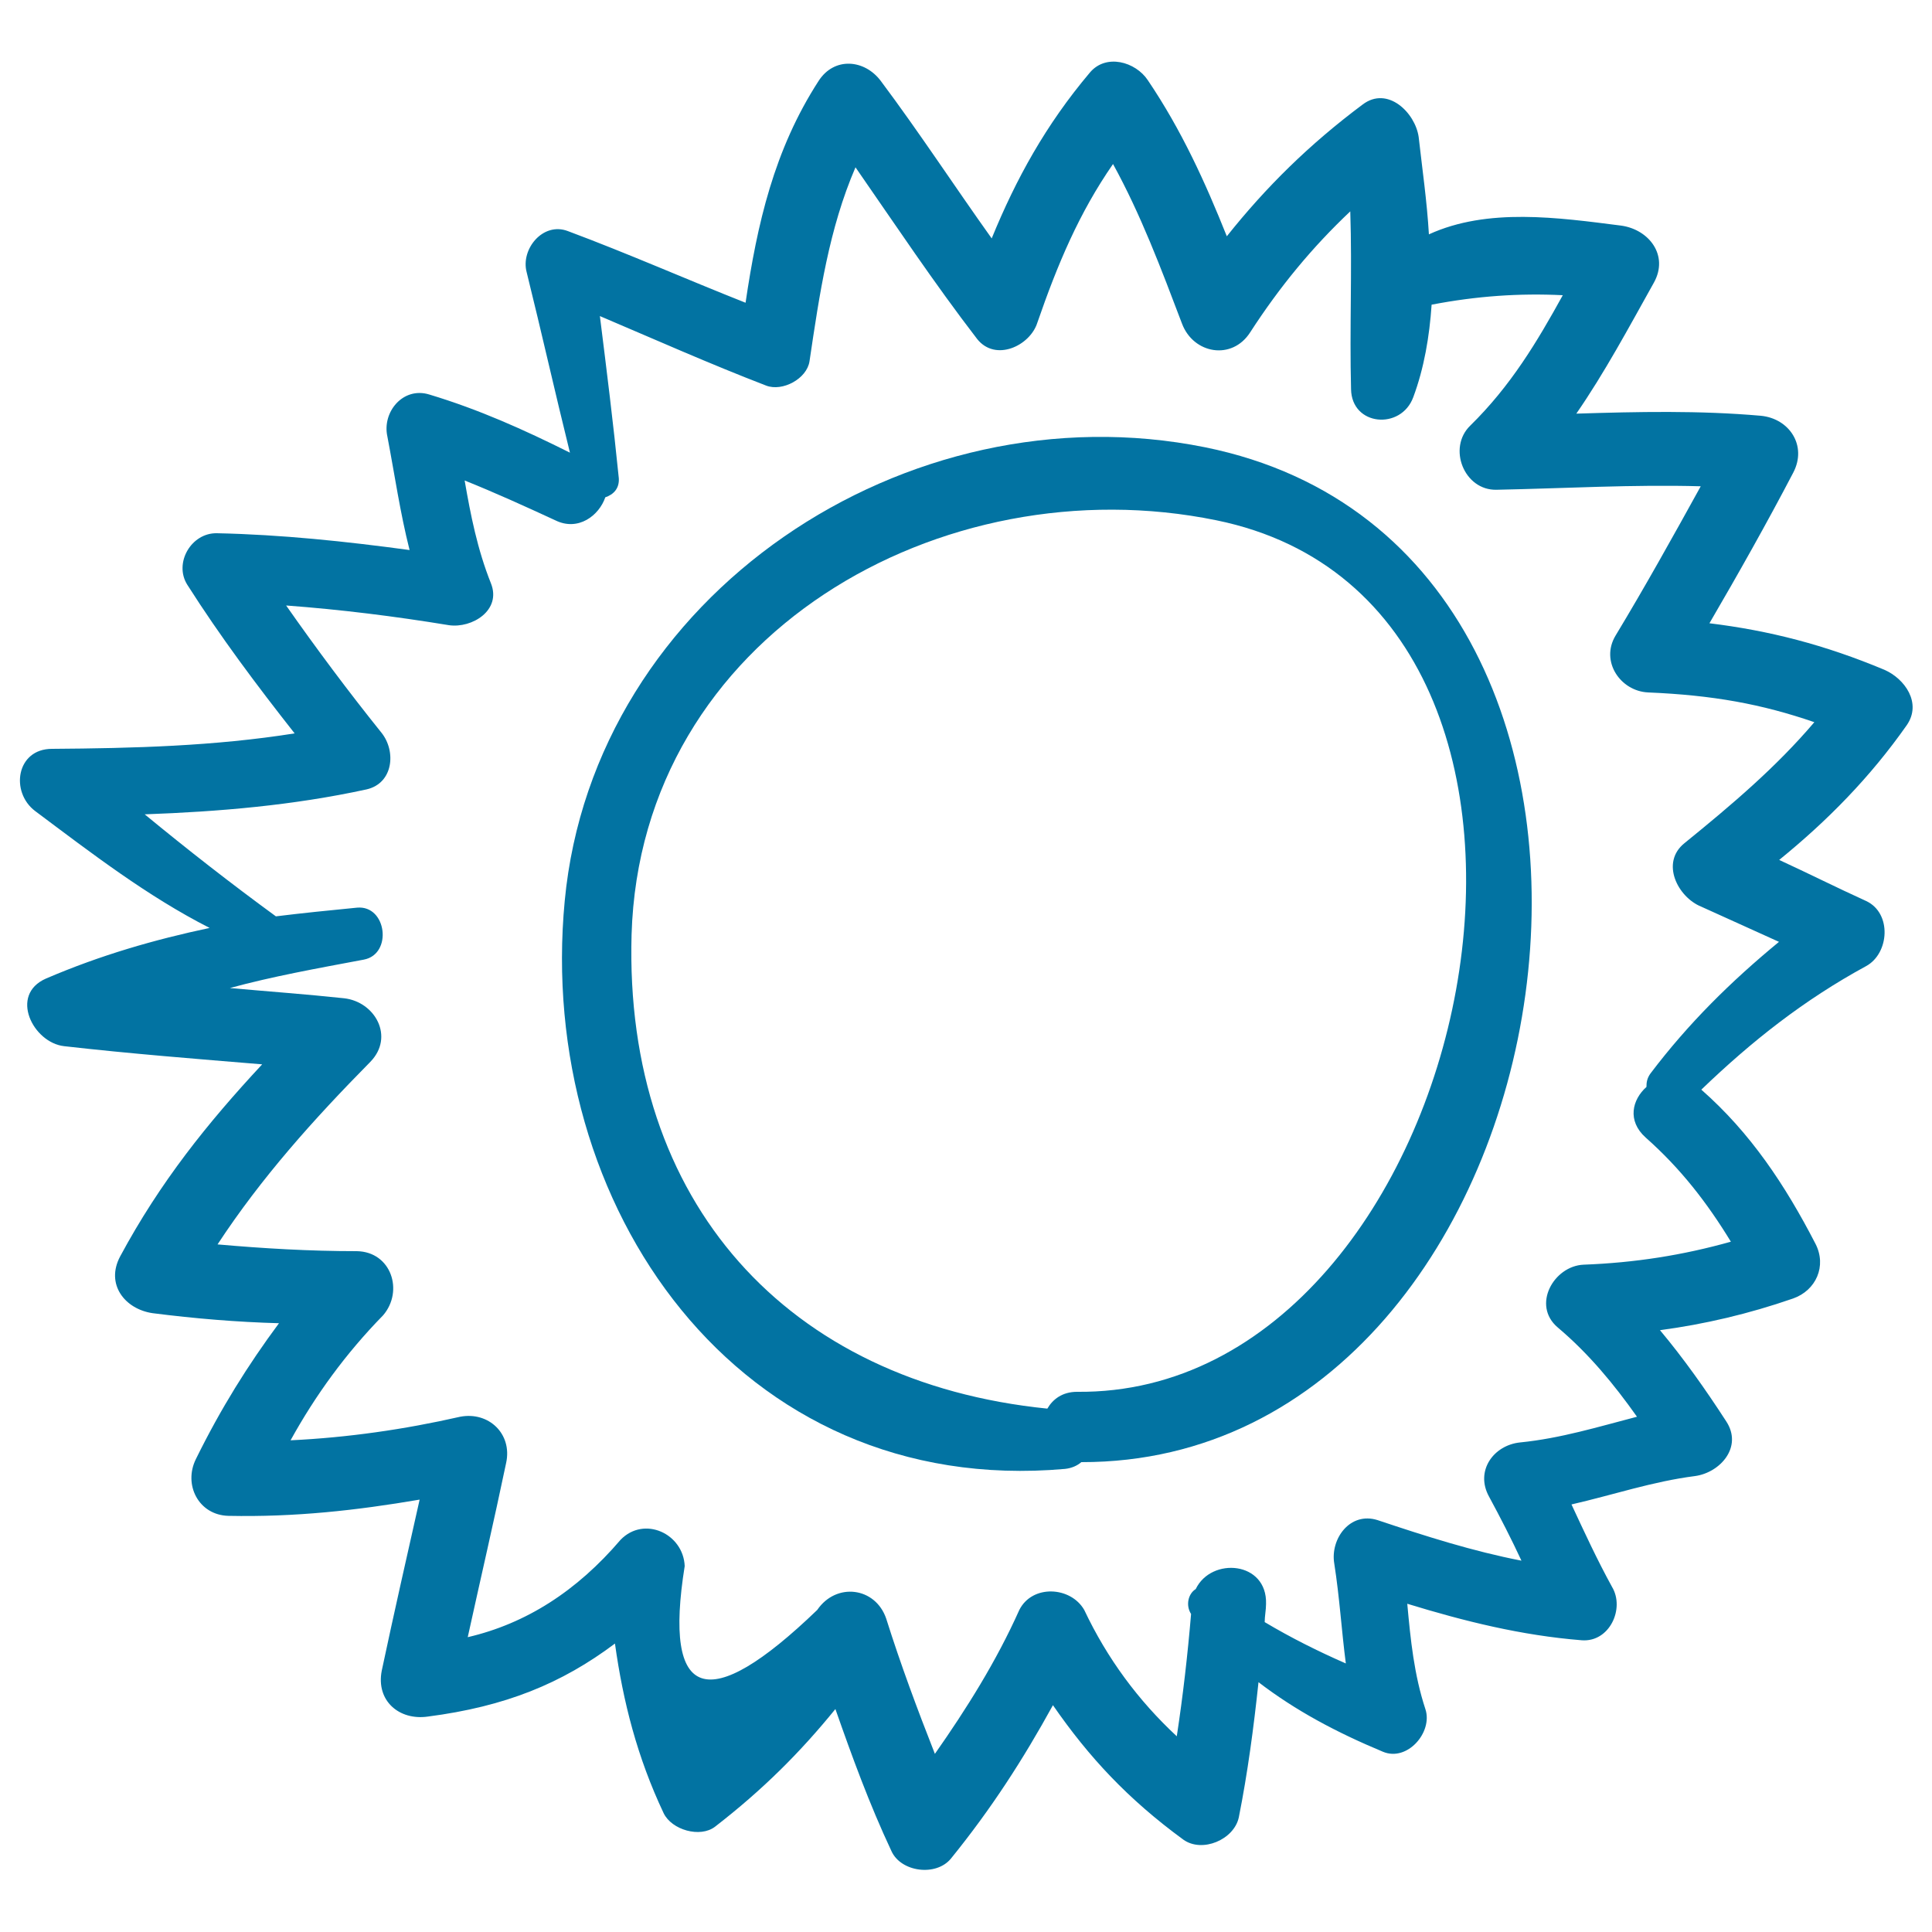 <svg xmlns="http://www.w3.org/2000/svg" viewBox="0 0 1000 1000" style="fill:#0273a2">
<title>Sun Handmade Shape SVG icon</title>
<g><g><path d="M623.7,231.5c-154.3-31.1-316.4,76.3-331.4,234.8c-15,157.5,89.6,309,259,294c3.5-0.4,6.3-1.7,8.4-3.5C819.3,757.2,891.7,285.8,623.7,231.5z M557.5,720.4c-7.7,0-12.6,3.9-15.4,8.7C407.4,715.5,323,622.1,326.9,483.8c4.6-155,160.6-243.6,302.7-214.5C849,314.1,765,722.5,557.5,720.4z"/><path d="M986.9,375.4c8-11.5-1-24.1-11.5-28.7c-30.8-12.9-59.5-20.3-90.6-24.1c15.1-25.9,29.7-51.8,43.4-78c7.3-14-2.1-28-16.8-29.4c-31.8-2.8-63.7-2.1-95.5-1.1c14.7-21.3,26.9-44.1,40.2-67.9c7.7-14-2.5-27.3-16.8-29.4c-32.9-4.2-69.3-9.4-99.7,4.5c-1-17.1-3.5-34.3-5.3-50.4c-1.8-12.6-16.1-26.6-29-16.8c-27.6,20.6-50,42.7-70.3,68.2c-11.2-28-23.4-54.9-40.9-80.8c-6.3-9.5-21.7-14-30.1-3.8c-22.7,26.9-38.1,54.9-50.7,85.7c-19.2-26.9-37.5-54.9-57.4-81.5c-8.4-11.2-24.1-12.6-32.2,0c-23.1,35.7-31.8,74.2-37.8,114.8c-30.8-12.2-60.9-25.5-92-37.1c-12.9-4.9-24.5,9.4-21.3,21.3c7.7,31.1,14.7,62.3,22.4,93.4c-23.8-11.9-47.2-22.4-72.8-30.1c-13.6-4.2-24.5,9.1-21.7,21.7c3.8,19.9,6.6,39.5,11.5,58.8c-33.2-4.5-66.5-8-99.7-8.7c-13.3-0.3-22.4,15.4-15.4,26.6c17.1,26.9,36,52.1,55.6,77c-41.6,6.6-83.3,7.7-125.6,8c-18.5,0-21.7,22.4-8.7,32.2c29.4,22,58.1,44.1,90.3,60.5c-28.3,6-56.3,14-84.7,26.2c-19.2,8.4-6.7,33.2,9.4,35c34.3,3.9,68.6,6.6,102.5,9.4c-28.3,30.4-52.8,60.9-73.5,99.4c-7.7,14.4,2.4,27.3,16.8,29.4c22,2.8,43.7,4.6,65.4,5.2c-16.1,21.7-30.1,44.1-43,70.3c-6.6,13.3,1.4,29,16.8,29.4c34.6,0.7,66.1-2.8,99-8.4c-6.6,29.4-13.3,58.8-19.6,88.5c-3.1,15.7,9.1,25.9,23.8,23.8c40.2-5.2,69.3-17.1,96.9-37.8c4.2,30.1,11.5,58.8,25.2,87.8c4.2,8.7,18.9,12.9,26.6,7c24.8-19.2,44.1-38.5,62.3-60.9c8.7,24.8,17.5,49,29,73.5c4.9,10.9,23.1,13.3,30.8,3.9c21-25.9,37.4-51.4,52.8-79.4c18.6,26.9,38.8,48.6,67.5,69.6c9.8,7,26.2,0,28.7-11.5c4.6-23.1,7.7-46.5,10.2-70c19.2,14.7,40.2,25.9,64.4,36c12.6,5.3,25.9-10.1,22-22c-5.9-17.9-7.7-36-9.4-54.6c29.7,9.1,59.1,16.4,90.3,18.9c14.4,1.1,22.4-16.4,15.7-27.6c-7.7-14-14.3-28.3-21-42.7c21.4-4.9,42-11.9,64-14.7c12.9-1.8,24.8-15,16.1-28.3c-10.9-16.8-22-32.5-34.3-47.2c23.1-3.1,45.8-8.4,68.9-16.4c11.9-4.2,17.5-16.8,11.6-28.3c-15.7-30.4-33.6-57.4-59.1-79.8c26.2-25.2,53.2-46.5,85.4-64c11.9-6.6,13.3-27.3,0-33.6c-15.4-7-30.1-14.4-45.1-21.3C946,424.7,968,402.3,986.9,375.4z M854.3,555.6c-1.8,2.5-2.1,4.6-2.1,7c-7.4,6.6-10.1,17.5-0.4,26.2c18.2,16.1,31.9,33.9,44.1,53.9c-24.9,7-49.7,10.9-76.3,11.9c-15.4,0.7-26.9,21-13.3,32.5c16.1,13.6,29.1,29.4,41,46.2c-20,5.2-39.5,11.2-60.5,13.3c-13.7,1.4-23.4,14.7-16.1,28c5.9,10.9,11.6,22,16.8,33.2c-25.2-4.9-49.4-12.6-74.5-21c-14.3-4.5-24.5,9.8-22.4,22.4c2.8,17.9,3.8,35,6,51.8c-14.4-6.3-28.4-13.3-42-21.4c0-3.1,0.7-6.3,0.7-9.4c0.7-22.1-28.3-24.5-36.4-7.7c-3.9,2.4-5.3,8.4-2.4,12.9c-1.8,21.3-4.2,42.3-7.4,63.3c-19.9-18.5-36-40.2-47.9-65.4c-7-12.2-26.9-13.3-33.6,0c-11.9,26.6-27.3,51.1-43.7,74.5c-9.1-23.1-17.8-46.5-25.2-70c-5.6-16.4-25.9-18.9-35.7-4.5c-56.7,54.6-79.8,47.2-68.6-22.7c-0.7-16.8-21-26.2-33.2-13.6c-22.7,26.6-49,43.4-79.1,50.4c6.6-30.1,13.6-60.2,19.9-90.3c3.2-15-9.1-26.6-23.8-23.8c-29,6.6-58.4,10.8-87.8,12.2c12.9-23.4,28.7-45.1,47.9-64.7c10.8-12.6,4.2-32.9-13.6-33.2c-24.5,0-48.3-1.4-72.1-3.5c22.7-34.6,49.7-64.7,79.1-94.5c12.6-13,2.4-31.1-13.6-32.9c-19.6-2.1-39.2-3.5-59.1-5.3c22-6,44.8-10.1,69.3-14.7c15-2.8,11.9-28.3-3.5-26.9c-14.3,1.4-28.3,2.8-42,4.5c-23.4-17.1-45.8-34.6-67.9-52.8c38.5-1.4,76.6-4.6,114.8-12.9c14-3.2,15.4-19.9,7.7-29.4c-17.1-21.3-33.6-43.4-49.3-65.8c28.3,2.1,56.3,5.6,84.3,10.2c11.9,1.7,27.3-7.7,21.7-21.7c-7-17.5-10.5-35.3-13.6-53.2c15.7,6.3,31.1,13.3,46.9,20.6c11.9,5.9,22.7-2.5,25.9-11.9c4.2-1.4,7.3-4.5,7-9.8c-2.8-28-6.3-56-9.8-84c28.7,12.2,57,24.8,86.1,36c8.4,3.2,21-3.5,22.4-12.6c5.2-35,10.1-68.6,23.8-100.4c20.6,29.7,40.9,60.2,63,88.9c9.5,11.9,27.3,3.5,31.1-8.4c10.5-30.4,21.7-57,39.2-82.2c14.4,26.2,24.8,53.9,35.7,82.6c5.9,15.7,25.9,19.2,35.3,4.5c15.4-23.8,32.2-44.1,51.8-62.6c1,30.8-0.4,60.9,0.4,92c0.3,19.2,25.9,21.3,32.2,4.2c5.6-15,8.4-31.5,9.5-47.9c23.4-4.5,45.5-6,67.9-4.9c-13.3,24.1-26.9,46.9-47.9,67.5c-11.9,11.5-3.2,33.6,13.6,33.2c35.3-0.7,70.7-2.8,105.7-1.8c-14.3,25.9-28.7,51.8-44.1,77.3c-8,13.3,2.5,28.7,16.8,29.4c33.6,1.4,58.8,6,86.1,15.4c-19.9,23.4-42.7,42.7-67.2,62.6c-12.6,10.1-3.5,28,8.7,32.9c13.3,6,26.9,12.2,40.2,18.2C895.9,508,873.9,529.7,854.3,555.6z"/></g></g>
</svg>